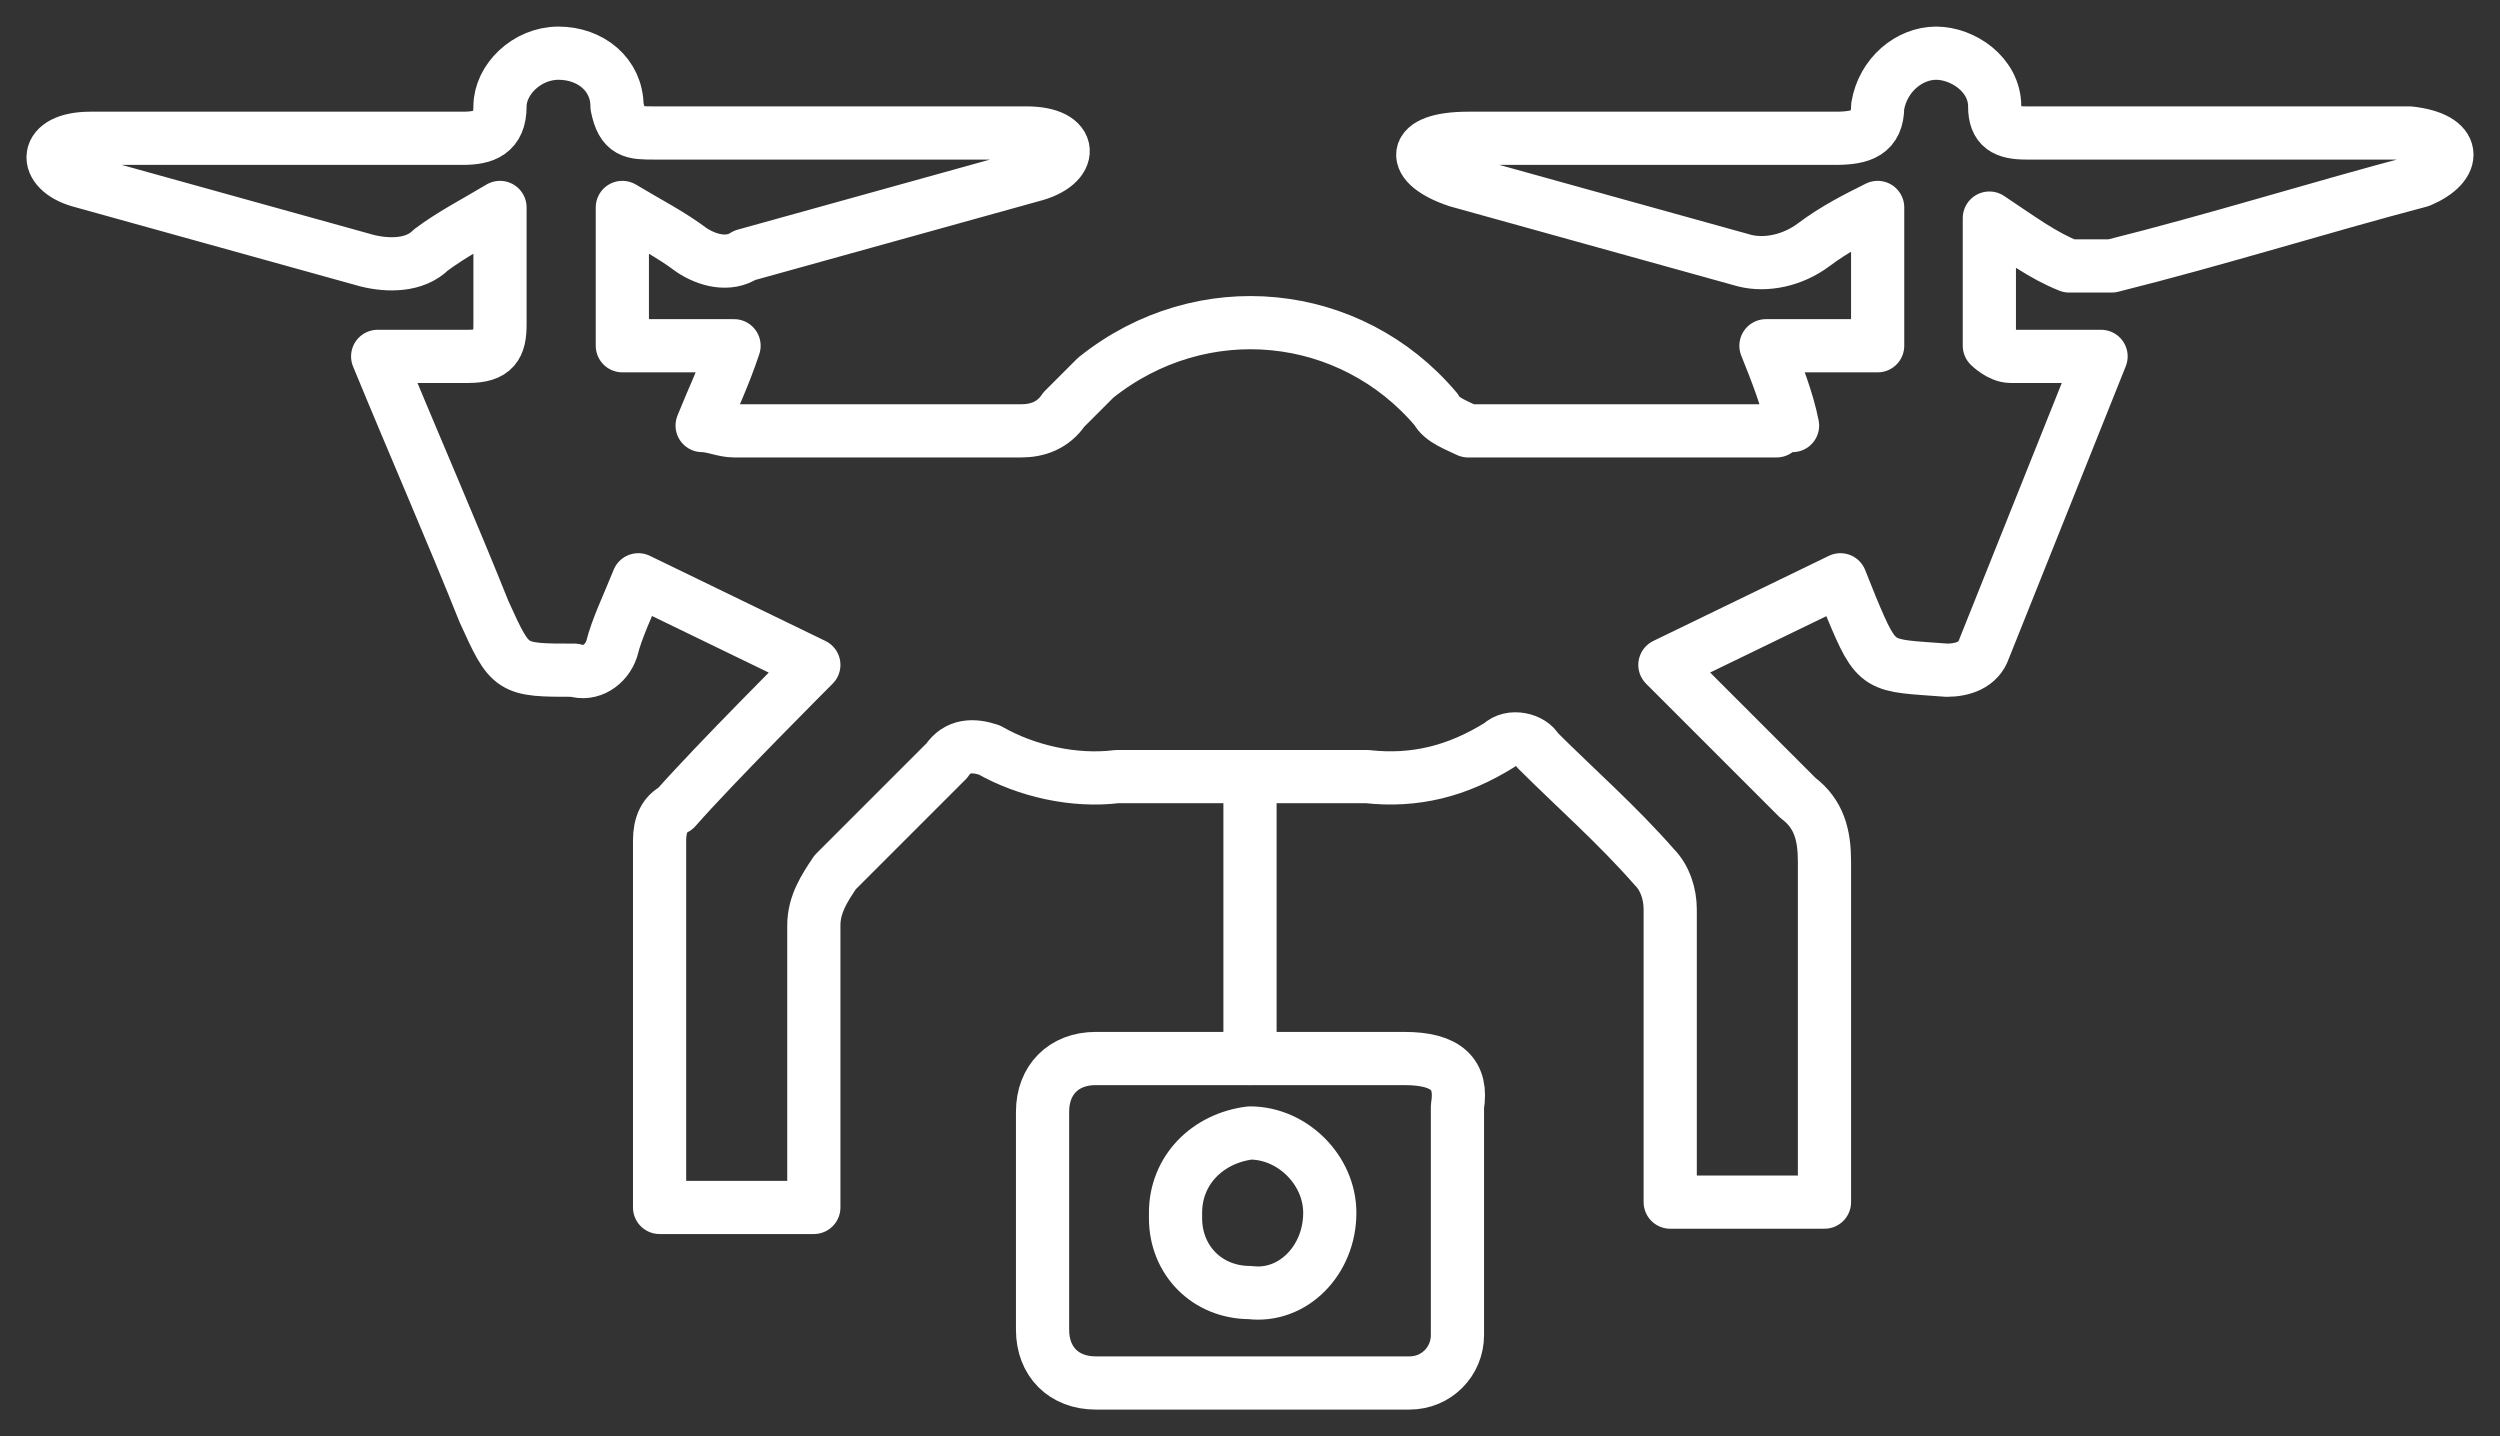 <?xml version="1.0" encoding="utf-8"?>
<!-- Generator: Adobe Illustrator 25.0.1, SVG Export Plug-In . SVG Version: 6.00 Build 0)  -->
<svg version="1.1" id="Слой_1" xmlns="http://www.w3.org/2000/svg" xmlns:xlink="http://www.w3.org/1999/xlink" x="0px" y="0px"
	 viewBox="0 0 47 27" style="enable-background:new 0 0 47 27;" xml:space="preserve">
<rect x="0" y="0" width="47" height="27" fill="#333333" stroke="none"/>
<style type="text/css">
	.st0{fill:none;stroke:#fff;stroke-linecap:round;stroke-linejoin:round;}
</style>
<path class="st0" d="M45.3,2.5c-2.4,0-4.8,0-7.2,0c-0.4,0-0.6-0.1-0.6-0.5c0-0.6-0.6-1-1.1-1c-0.5,0-1,0.4-1.1,1
	c0,0.5-0.3,0.6-0.8,0.6h-6.9c-1.1,0-1.1,0.5-0.2,0.8c0,0,3.6,1,5.4,1.5c0.4,0.1,0.9,0,1.3-0.3c0.4-0.3,0.8-0.5,1.2-0.7v2.6h-2.1
	c0.2,0.5,0.4,1,0.5,1.5c-0.1,0-0.2,0-0.3,0.1c-1.9,0-3.8,0-5.8,0C27.4,8,27.1,7.9,27,7.7c-1.6-1.9-4.4-2.2-6.4-0.6
	c-0.2,0.2-0.4,0.4-0.6,0.6c-0.2,0.3-0.5,0.4-0.8,0.4h-5.4c-0.2,0-0.4-0.1-0.6-0.1c0.2-0.5,0.4-0.9,0.6-1.5h-2.1V3.9
	c0.5,0.3,0.9,0.5,1.3,0.8c0.3,0.2,0.7,0.3,1,0.1c1.8-0.5,3.6-1,5.4-1.5c0.8-0.2,0.8-0.8-0.1-0.8c-2.3,0-4.7,0-7,0
	c-0.4,0-0.6,0-0.7-0.5c0-0.6-0.5-1-1.1-1S9.4,1.5,9.4,2c0,0.5-0.3,0.6-0.7,0.6c-2.3,0-4.7,0-7,0c-0.9,0-0.9,0.6-0.2,0.8
	c1.8,0.5,3.6,1,5.4,1.5C7.3,5,7.8,5,8.1,4.7c0.4-0.3,0.8-0.5,1.3-0.8c0,0.8,0,1.5,0,2.2c0,0.4-0.1,0.6-0.6,0.6s-1.1,0-1.7,0
	c0.7,1.7,1.4,3.3,2,4.8c0.5,1.1,0.5,1.1,1.7,1.1c0.3,0.1,0.6-0.1,0.7-0.4c0.1-0.4,0.3-0.8,0.5-1.3l3.3,1.6c0,0-1.9,1.9-2.6,2.7
	c-0.2,0.1-0.3,0.3-0.3,0.6c0,2.1,0,6.9,0,6.9h2.9c0,0,0-3.8,0-5.3c0-0.4,0.2-0.7,0.4-1c0.7-0.7,1.4-1.4,2.1-2.1
	c0.2-0.3,0.5-0.3,0.8-0.2c0,0,0,0,0,0c0.7,0.4,1.6,0.6,2.4,0.5c1.6,0,3.1,0,4.7,0c0.9,0.1,1.7-0.1,2.5-0.6c0.2-0.2,0.6-0.1,0.7,0.1
	c0,0,0,0,0,0c0.7,0.7,1.5,1.4,2.2,2.2c0.2,0.2,0.3,0.5,0.3,0.8c0,1.6,0,5.5,0,5.5h2.9c0,0,0-4.4,0-6.4c0-0.5-0.1-0.9-0.5-1.2
	c-0.8-0.8-2.5-2.5-2.5-2.5l3.3-1.6l0.2,0.5c0.5,1.2,0.5,1.1,1.8,1.2c0.3,0,0.6-0.1,0.7-0.4c0.6-1.5,2.2-5.5,2.2-5.5
	c-0.6,0-1.2,0-1.7,0c-0.2,0-0.4-0.2-0.4-0.2c0-0.8,0-1.5,0-2.4c0.6,0.4,1,0.7,1.5,0.9C39.3,5,39.5,5,39.7,5c2-0.5,3.9-1.1,5.8-1.6
	C46.2,3.1,46.2,2.6,45.3,2.5z"/>
<line class="st0" x1="23.5" y1="14.6" x2="23.5" y2="19.9"/>
<path class="st0" d="M26.4,19.9h-2.9c-1,0-1.9,0-2.9,0c-0.6,0-1,0.4-1,1c0,1.4,0,2.8,0,4.1c0,0.6,0.4,1,1,1c2,0,4,0,5.9,0
	c0.5,0,0.9-0.4,0.9-0.9c0,0,0-2.9,0-4.3C27.5,20.2,27.2,19.9,26.4,19.9z M23.5,24.3c-0.8,0-1.4-0.6-1.4-1.4c0,0,0,0,0-0.1
	c0-0.8,0.6-1.4,1.4-1.5c0.8,0,1.5,0.7,1.5,1.5C25,23.7,24.3,24.4,23.5,24.3C23.5,24.3,23.5,24.3,23.5,24.3z"/>
</svg>
